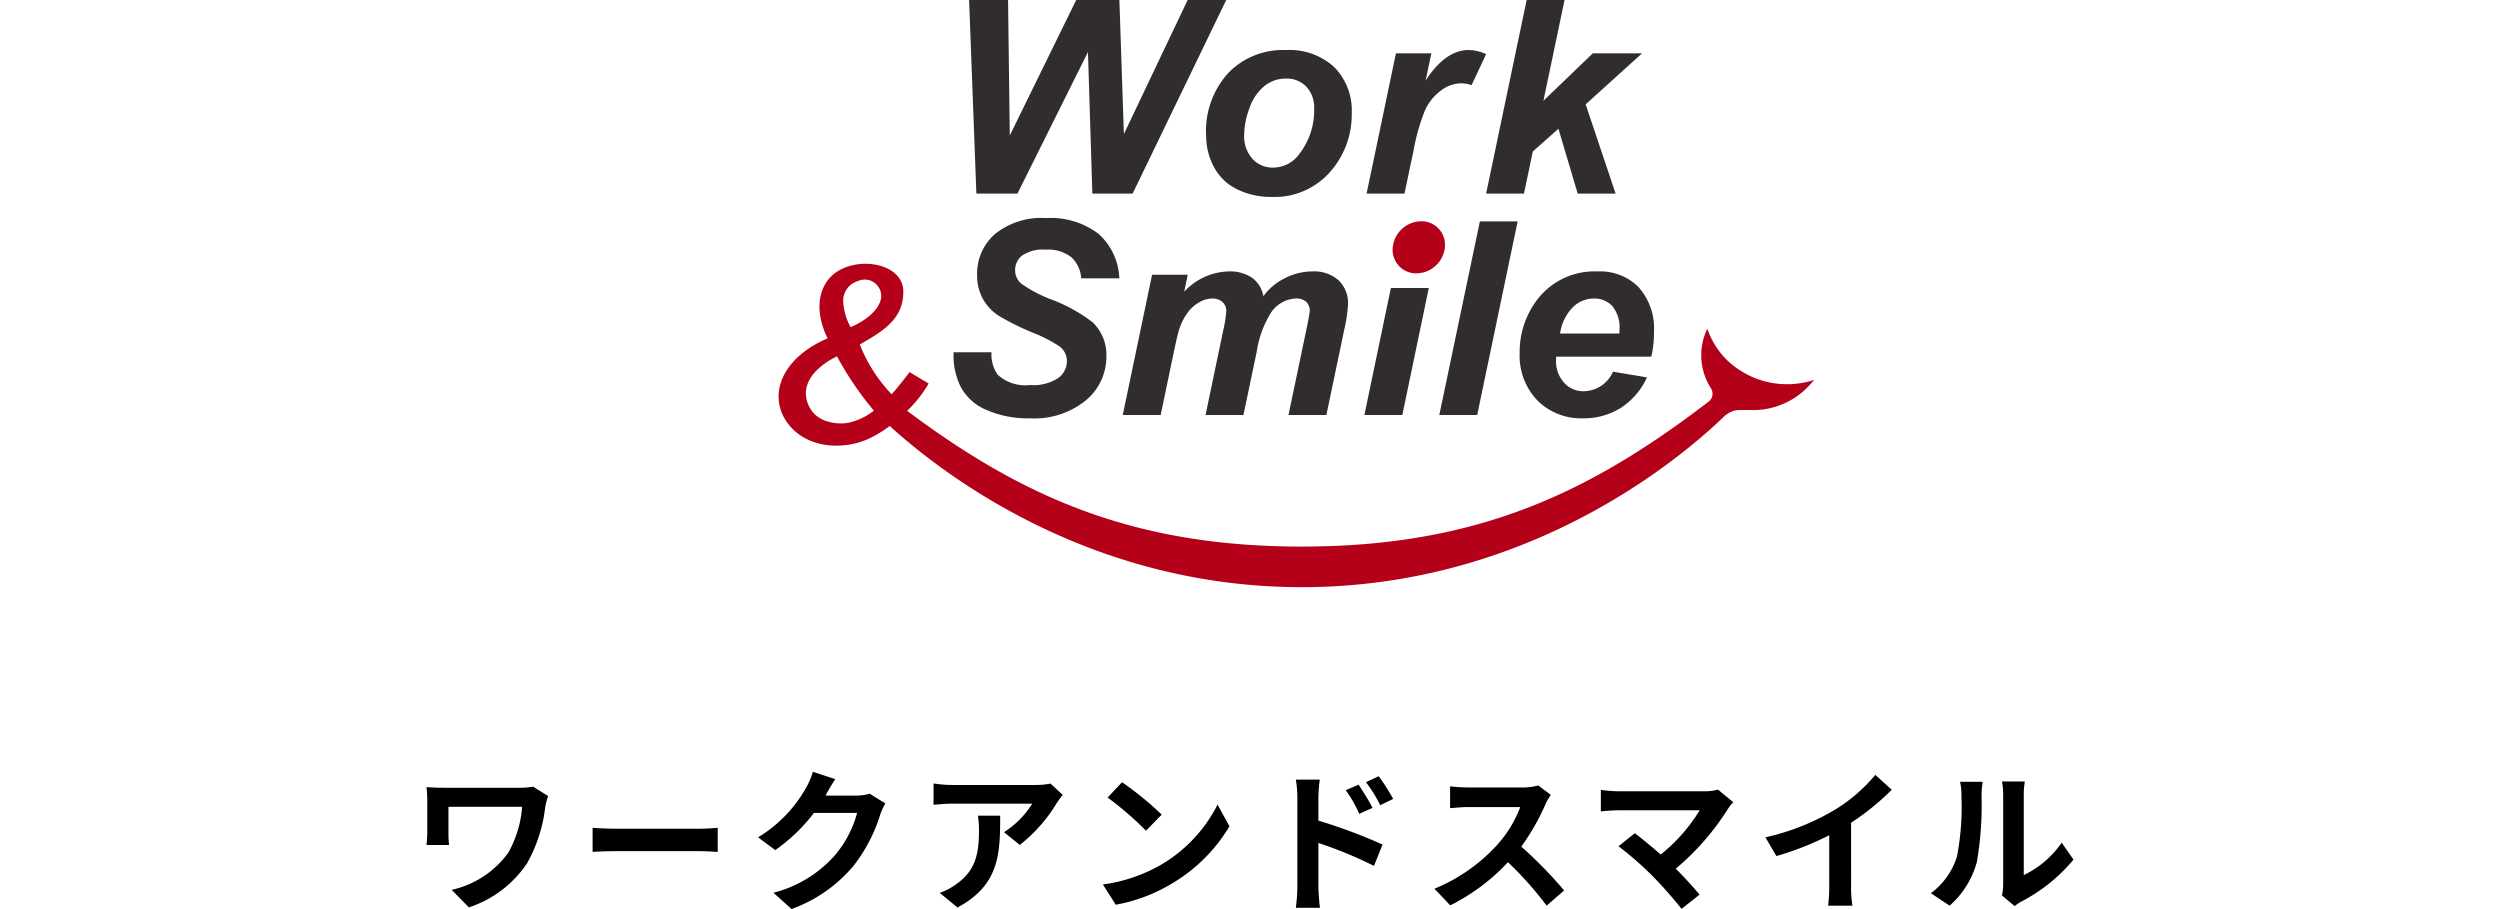 <svg xmlns="http://www.w3.org/2000/svg" xmlns:xlink="http://www.w3.org/1999/xlink" width="228" height="82.903" viewBox="0 0 150.206 82.903">
  <defs>
    <clipPath id="clip-path">
      <rect id="長方形_2591" data-name="長方形 2591" width="94.442" height="53.548" fill="none"/>
    </clipPath>
  </defs>
  <g id="グループ_6420" data-name="グループ 6420" transform="translate(12618.55 1841.979)">
    <path id="パス_32712" data-name="パス 32712" d="M-64.82-10.234a7.584,7.584,0,0,1-1.33.1h-6.692c-.644,0-1.26-.028-1.708-.056a11.042,11.042,0,0,1,.07,1.176v2.954c0,.364-.028.714-.07,1.148h2.058a9.7,9.7,0,0,1-.056-1.148V-8.4h6.72A10.055,10.055,0,0,1-67.1-4.2,8.671,8.671,0,0,1-72.254-.826l1.568,1.6A10.2,10.2,0,0,0-65.38-3.248a13.641,13.641,0,0,0,1.666-5.194,8.519,8.519,0,0,1,.252-.938Zm5.418,5.95c.518-.042,1.456-.07,2.254-.07h7.518c.588,0,1.3.056,1.638.07v-2.2c-.364.028-.994.084-1.638.084h-7.518c-.728,0-1.75-.042-2.254-.084Zm25.27-5.306a4.489,4.489,0,0,1-1.218.168h-2.814l.042-.07c.168-.308.518-.938.854-1.428l-2.044-.672a6.736,6.736,0,0,1-.63,1.47A12.327,12.327,0,0,1-44.31-5.614l1.568,1.162A15.958,15.958,0,0,0-39.214-7.84h3.934a9.952,9.952,0,0,1-1.988,3.822A11.157,11.157,0,0,1-42.91-.56L-41.258.924A13.19,13.19,0,0,0-35.6-3.024,14.607,14.607,0,0,0-33.166-7.7,5.605,5.605,0,0,1-32.7-8.708Zm9.87,2a7.761,7.761,0,0,1,.1,1.26c0,2.3-.336,3.78-2.114,5.012a5.532,5.532,0,0,1-1.47.77l1.624,1.33c3.822-2.044,3.892-4.9,3.892-8.372Zm6.622-2.926a6.975,6.975,0,0,1-1.414.126H-26.6a11.1,11.1,0,0,1-1.708-.14v1.946c.658-.056,1.12-.1,1.708-.1h7.294a8.326,8.326,0,0,1-2.576,2.6l1.442,1.162A14.088,14.088,0,0,0-17.066-8.75a7.049,7.049,0,0,1,.546-.728Zm6.524-.126-1.316,1.4a29.109,29.109,0,0,1,3.5,3.024L-7.5-7.686A29.4,29.4,0,0,0-11.116-10.64Zm-1.75,9.324L-11.69.532A15.162,15.162,0,0,0-6.5-1.442a14.887,14.887,0,0,0,5.18-5.18L-2.408-8.6A13.275,13.275,0,0,1-7.5-3.15,14.43,14.43,0,0,1-12.866-1.316Zm26.474-7.8a18.541,18.541,0,0,0-1.316-2.072l-1.162.546a13.108,13.108,0,0,1,1.3,2.1ZM11.732-8.3c-.322-.63-.882-1.526-1.274-2.114l-1.176.5a11.407,11.407,0,0,1,1.232,2.156ZM6.79-9.184a15.225,15.225,0,0,1,.126-1.694H4.732a9.879,9.879,0,0,1,.14,1.694v8.05A15.16,15.16,0,0,1,4.732.812h2.2C6.86.238,6.79-.742,6.79-1.134V-5.1A37.505,37.505,0,0,1,11.858-3.01l.784-1.946A48.705,48.705,0,0,0,6.79-7.14Zm20.048-1.162a5.054,5.054,0,0,1-1.456.182H20.454a15.641,15.641,0,0,1-1.652-.1v1.988c.294-.014,1.064-.1,1.652-.1H25.2a10.847,10.847,0,0,1-2.086,3.43,15.861,15.861,0,0,1-5.74,4.018L18.816.588A18.441,18.441,0,0,0,24.08-3.346,31.926,31.926,0,0,1,27.608.616L29.2-.77a39.357,39.357,0,0,0-3.906-4,20.584,20.584,0,0,0,2.2-3.85,6.615,6.615,0,0,1,.49-.868Zm16.394.378a4.522,4.522,0,0,1-1.3.154H34.16a13.443,13.443,0,0,1-1.61-.126v1.96c.294-.028,1.05-.1,1.61-.1h7.406A15.538,15.538,0,0,1,38.01-4.046c-.882-.77-1.806-1.526-2.366-1.946L34.16-4.8a29.78,29.78,0,0,1,3.08,2.688A38.9,38.9,0,0,1,39.914.91l1.638-1.3c-.546-.658-1.372-1.568-2.17-2.366a23.325,23.325,0,0,0,4.774-5.474,3.811,3.811,0,0,1,.476-.588ZM55.37-6.944a22.875,22.875,0,0,0,3.71-3.01l-1.5-1.358a14.776,14.776,0,0,1-3.654,3.164,21.508,21.508,0,0,1-6.37,2.534l1.008,1.708a27.372,27.372,0,0,0,4.816-1.9v4.592a15.679,15.679,0,0,1-.1,1.834H55.5a9.625,9.625,0,0,1-.126-1.834ZM64.358.616A8.109,8.109,0,0,0,66.85-3.4a30.89,30.89,0,0,0,.42-6.02,8.929,8.929,0,0,1,.1-1.26H65.31a5.11,5.11,0,0,1,.126,1.274,24.125,24.125,0,0,1-.406,5.544A6.6,6.6,0,0,1,62.65-.518Zm5.936.042a3.569,3.569,0,0,1,.616-.42,15.415,15.415,0,0,0,4.746-3.822l-1.078-1.54A8.865,8.865,0,0,1,71.12-2.17V-9.492a7.109,7.109,0,0,1,.1-1.218H69.132a6.207,6.207,0,0,1,.112,1.2v8.162a5.327,5.327,0,0,1-.112,1.036Z" transform="translate(-12544 -1760)"/>
    <g id="グループ_6343" data-name="グループ 6343" transform="translate(-13183.441 -47.979)">
      <path id="パス_2912" data-name="パス 2912" d="M59.643,0,53.826,12.225,53.416,0H49.478L43.42,12.357,43.263,0H39.71l.663,17.656h3.746L50.55,4.745l.4,12.911h3.673L63.16,0Z" transform="translate(574.666 -1794)" fill="#302d2c"/>
      <g id="グループ_3061" data-name="グループ 3061" transform="translate(597 -1794)">
        <g id="グループ_3060" data-name="グループ 3060" clip-path="url(#clip-path)">
          <path id="パス_2913" data-name="パス 2913" d="M89.1,18.212a7.889,7.889,0,0,1,2.006-5.667,6.924,6.924,0,0,1,5.269-2.114,6.044,6.044,0,0,1,4.42,1.56,5.616,5.616,0,0,1,1.59,4.2A7.875,7.875,0,0,1,100.4,21.56a6.728,6.728,0,0,1-5.323,2.265,6.874,6.874,0,0,1-3.2-.723,4.719,4.719,0,0,1-2.084-2.048,6.093,6.093,0,0,1-.687-2.842m9.852-2.469a2.713,2.713,0,0,0-.716-1.97,2.46,2.46,0,0,0-1.849-.74,3.091,3.091,0,0,0-1.987.692,4.443,4.443,0,0,0-1.349,2.012,7.119,7.119,0,0,0-.481,2.427,3.083,3.083,0,0,0,.747,2.18,2.452,2.452,0,0,0,1.879.807,2.935,2.935,0,0,0,2.385-1.217,6.515,6.515,0,0,0,1.373-4.191" transform="translate(-50.113 -5.867)" fill="#302d2c"/>
          <path id="パス_2914" data-name="パス 2914" d="M125.231,10.732h3.228l-.518,2.481q1.807-2.782,3.914-2.783a4.021,4.021,0,0,1,1.6.374l-1.325,2.83a2.932,2.932,0,0,0-1-.169,3.074,3.074,0,0,0-1.812.675,4.518,4.518,0,0,0-1.44,1.8,17.893,17.893,0,0,0-1.023,3.572l-.843,4.01h-3.457Z" transform="translate(-68.928 -5.867)" fill="#302d2c"/>
          <path id="パス_2915" data-name="パス 2915" d="M147.465,17.656,151.162,0h3.457l-1.928,9.189,4.5-4.323h4.492l-5.142,4.649,2.734,8.142h-3.457l-1.758-5.914-2.336,2.072-.807,3.842Z" transform="translate(-82.937 0)" fill="#302d2c"/>
          <path id="パス_2916" data-name="パス 2916" d="M132.755,48.488a2.645,2.645,0,0,1-2.583,2.376A2.142,2.142,0,0,1,128,48.488a2.645,2.645,0,0,1,2.583-2.376,2.142,2.142,0,0,1,2.168,2.376" transform="translate(-71.987 -25.934)" fill="#b40019"/>
          <path id="パス_2917" data-name="パス 2917" d="M36.474,57.694h3.457a3.206,3.206,0,0,0,.566,2.048,3.72,3.72,0,0,0,2.938.939,4.131,4.131,0,0,0,2.578-.638,1.917,1.917,0,0,0,.795-1.542,1.661,1.661,0,0,0-.65-1.325,12.644,12.644,0,0,0-2.511-1.289,23.821,23.821,0,0,1-3-1.487,4.346,4.346,0,0,1-1.487-1.548,4.42,4.42,0,0,1-.542-2.228,4.788,4.788,0,0,1,1.614-3.7,6.714,6.714,0,0,1,4.674-1.469,7.185,7.185,0,0,1,4.811,1.457,5.725,5.725,0,0,1,1.872,4.035h-3.48a2.838,2.838,0,0,0-.915-1.938,3.457,3.457,0,0,0-2.313-.674,3.411,3.411,0,0,0-2.15.529,1.661,1.661,0,0,0-.644,1.337,1.562,1.562,0,0,0,.59,1.253A12.141,12.141,0,0,0,45.29,52.84a14.6,14.6,0,0,1,3.878,2.131,4.127,4.127,0,0,1,1.241,3.1A5.173,5.173,0,0,1,48.56,62.06a7.447,7.447,0,0,1-5.149,1.656,9.4,9.4,0,0,1-3.944-.765,4.7,4.7,0,0,1-2.355-2.126,6.46,6.46,0,0,1-.638-3.131" transform="translate(-20.512 -25.566)" fill="#302d2c"/>
          <path id="パス_2918" data-name="パス 2918" d="M74.408,56.877H77.66l-.326,1.553a5.706,5.706,0,0,1,4-1.855,3.593,3.593,0,0,1,2.228.6,2.7,2.7,0,0,1,1,1.662,5.153,5.153,0,0,1,1.9-1.614,5.485,5.485,0,0,1,2.577-.65,3.308,3.308,0,0,1,2.385.819,2.864,2.864,0,0,1,.855,2.168,13.259,13.259,0,0,1-.337,2.289l-1.638,7.816H86.849l1.638-7.816q.3-1.47.3-1.662a1.109,1.109,0,0,0-.319-.837,1.332,1.332,0,0,0-.957-.307,2.868,2.868,0,0,0-2.3,1.36,9.224,9.224,0,0,0-1.252,3.457l-1.217,5.805H79.286L80.9,61.936a11.382,11.382,0,0,0,.277-1.735,1.094,1.094,0,0,0-.343-.831,1.319,1.319,0,0,0-.946-.326,2.393,2.393,0,0,0-1.169.337,3.432,3.432,0,0,0-1.053.928,5.435,5.435,0,0,0-.777,1.518q-.144.433-.47,1.963l-1.228,5.878H71.734Z" transform="translate(-40.345 -31.819)" fill="#302d2c"/>
          <path id="パス_2919" data-name="パス 2919" d="M124.515,60.03h3.457L125.559,71.61H122.1Z" transform="translate(-68.673 -33.762)" fill="#302d2c"/>
          <path id="パス_2920" data-name="パス 2920" d="M137.71,63.8l3.7-17.656h3.445L141.167,63.8Z" transform="translate(-77.451 -25.953)" fill="#302d2c"/>
          <path id="パス_2921" data-name="パス 2921" d="M166.453,64.345h-8.672c-.008.136-.012.24-.012.312a2.9,2.9,0,0,0,.729,2.06,2.336,2.336,0,0,0,1.777.783,2.96,2.96,0,0,0,2.686-1.783l3.1.518a6.514,6.514,0,0,1-2.415,2.8,6.324,6.324,0,0,1-3.39.933,5.637,5.637,0,0,1-4.192-1.632,5.875,5.875,0,0,1-1.614-4.318,7.862,7.862,0,0,1,1.457-4.673,6.563,6.563,0,0,1,5.673-2.77,4.919,4.919,0,0,1,3.734,1.451,5.653,5.653,0,0,1,1.385,4.065,9.645,9.645,0,0,1-.241,2.253m-2.914-2.108c.007-.152.012-.269.012-.349a3.108,3.108,0,0,0-.638-2.132,2.188,2.188,0,0,0-1.71-.711,2.719,2.719,0,0,0-1.921.807,4.3,4.3,0,0,0-1.15,2.385Z" transform="translate(-86.863 -31.819)" fill="#302d2c"/>
          <path id="パス_2922" data-name="パス 2922" d="M86.47,63.734A7.434,7.434,0,0,1,84.7,60.9a5.576,5.576,0,0,0,.358,5.47l-.007,0a.9.9,0,0,1-.172,1.13C74.012,75.845,63.719,80.767,47.713,80.767c-15.428,0-25.548-4.571-35.988-12.38A11.362,11.362,0,0,0,13.687,65.9l-1.742-1.044s-.925,1.249-1.637,2.018a14.06,14.06,0,0,1-2.9-4.536c1.9-1.115,4.026-2.223,3.967-4.89-.062-2.8-5.083-3.35-6.879-.981-1.71,2.256-.021,5.307-.021,5.307C.33,63.549-.949,66.851.7,69.33s5.124,2.711,7.542,1.592a10.78,10.78,0,0,0,1.891-1.153c5.016,4.553,18.349,14.7,37.584,14.7,20.425,0,34.2-11.439,38.42-15.475h0a2.221,2.221,0,0,1,1.314-.676c.461-.012,1.518,0,1.518,0h0A6.965,6.965,0,0,0,93.89,66.19a7.724,7.724,0,0,0,.552-.623,7.927,7.927,0,0,1-7.972-1.833M7.251,56.546a1.5,1.5,0,0,1,2.094,1.588c-.328,1.66-2.773,2.624-2.773,2.624a5.356,5.356,0,0,1-.678-2.343,1.863,1.863,0,0,1,1.357-1.868M6.536,69.433c-.646.2-2.785.247-3.651-1.264-1.149-2,.365-3.742,2.442-4.75a29.748,29.748,0,0,0,3.361,4.95,5.615,5.615,0,0,1-2.152,1.065" transform="translate(0 -30.919)" fill="#b40019"/>
        </g>
      </g>
    </g>
  </g>
</svg>
